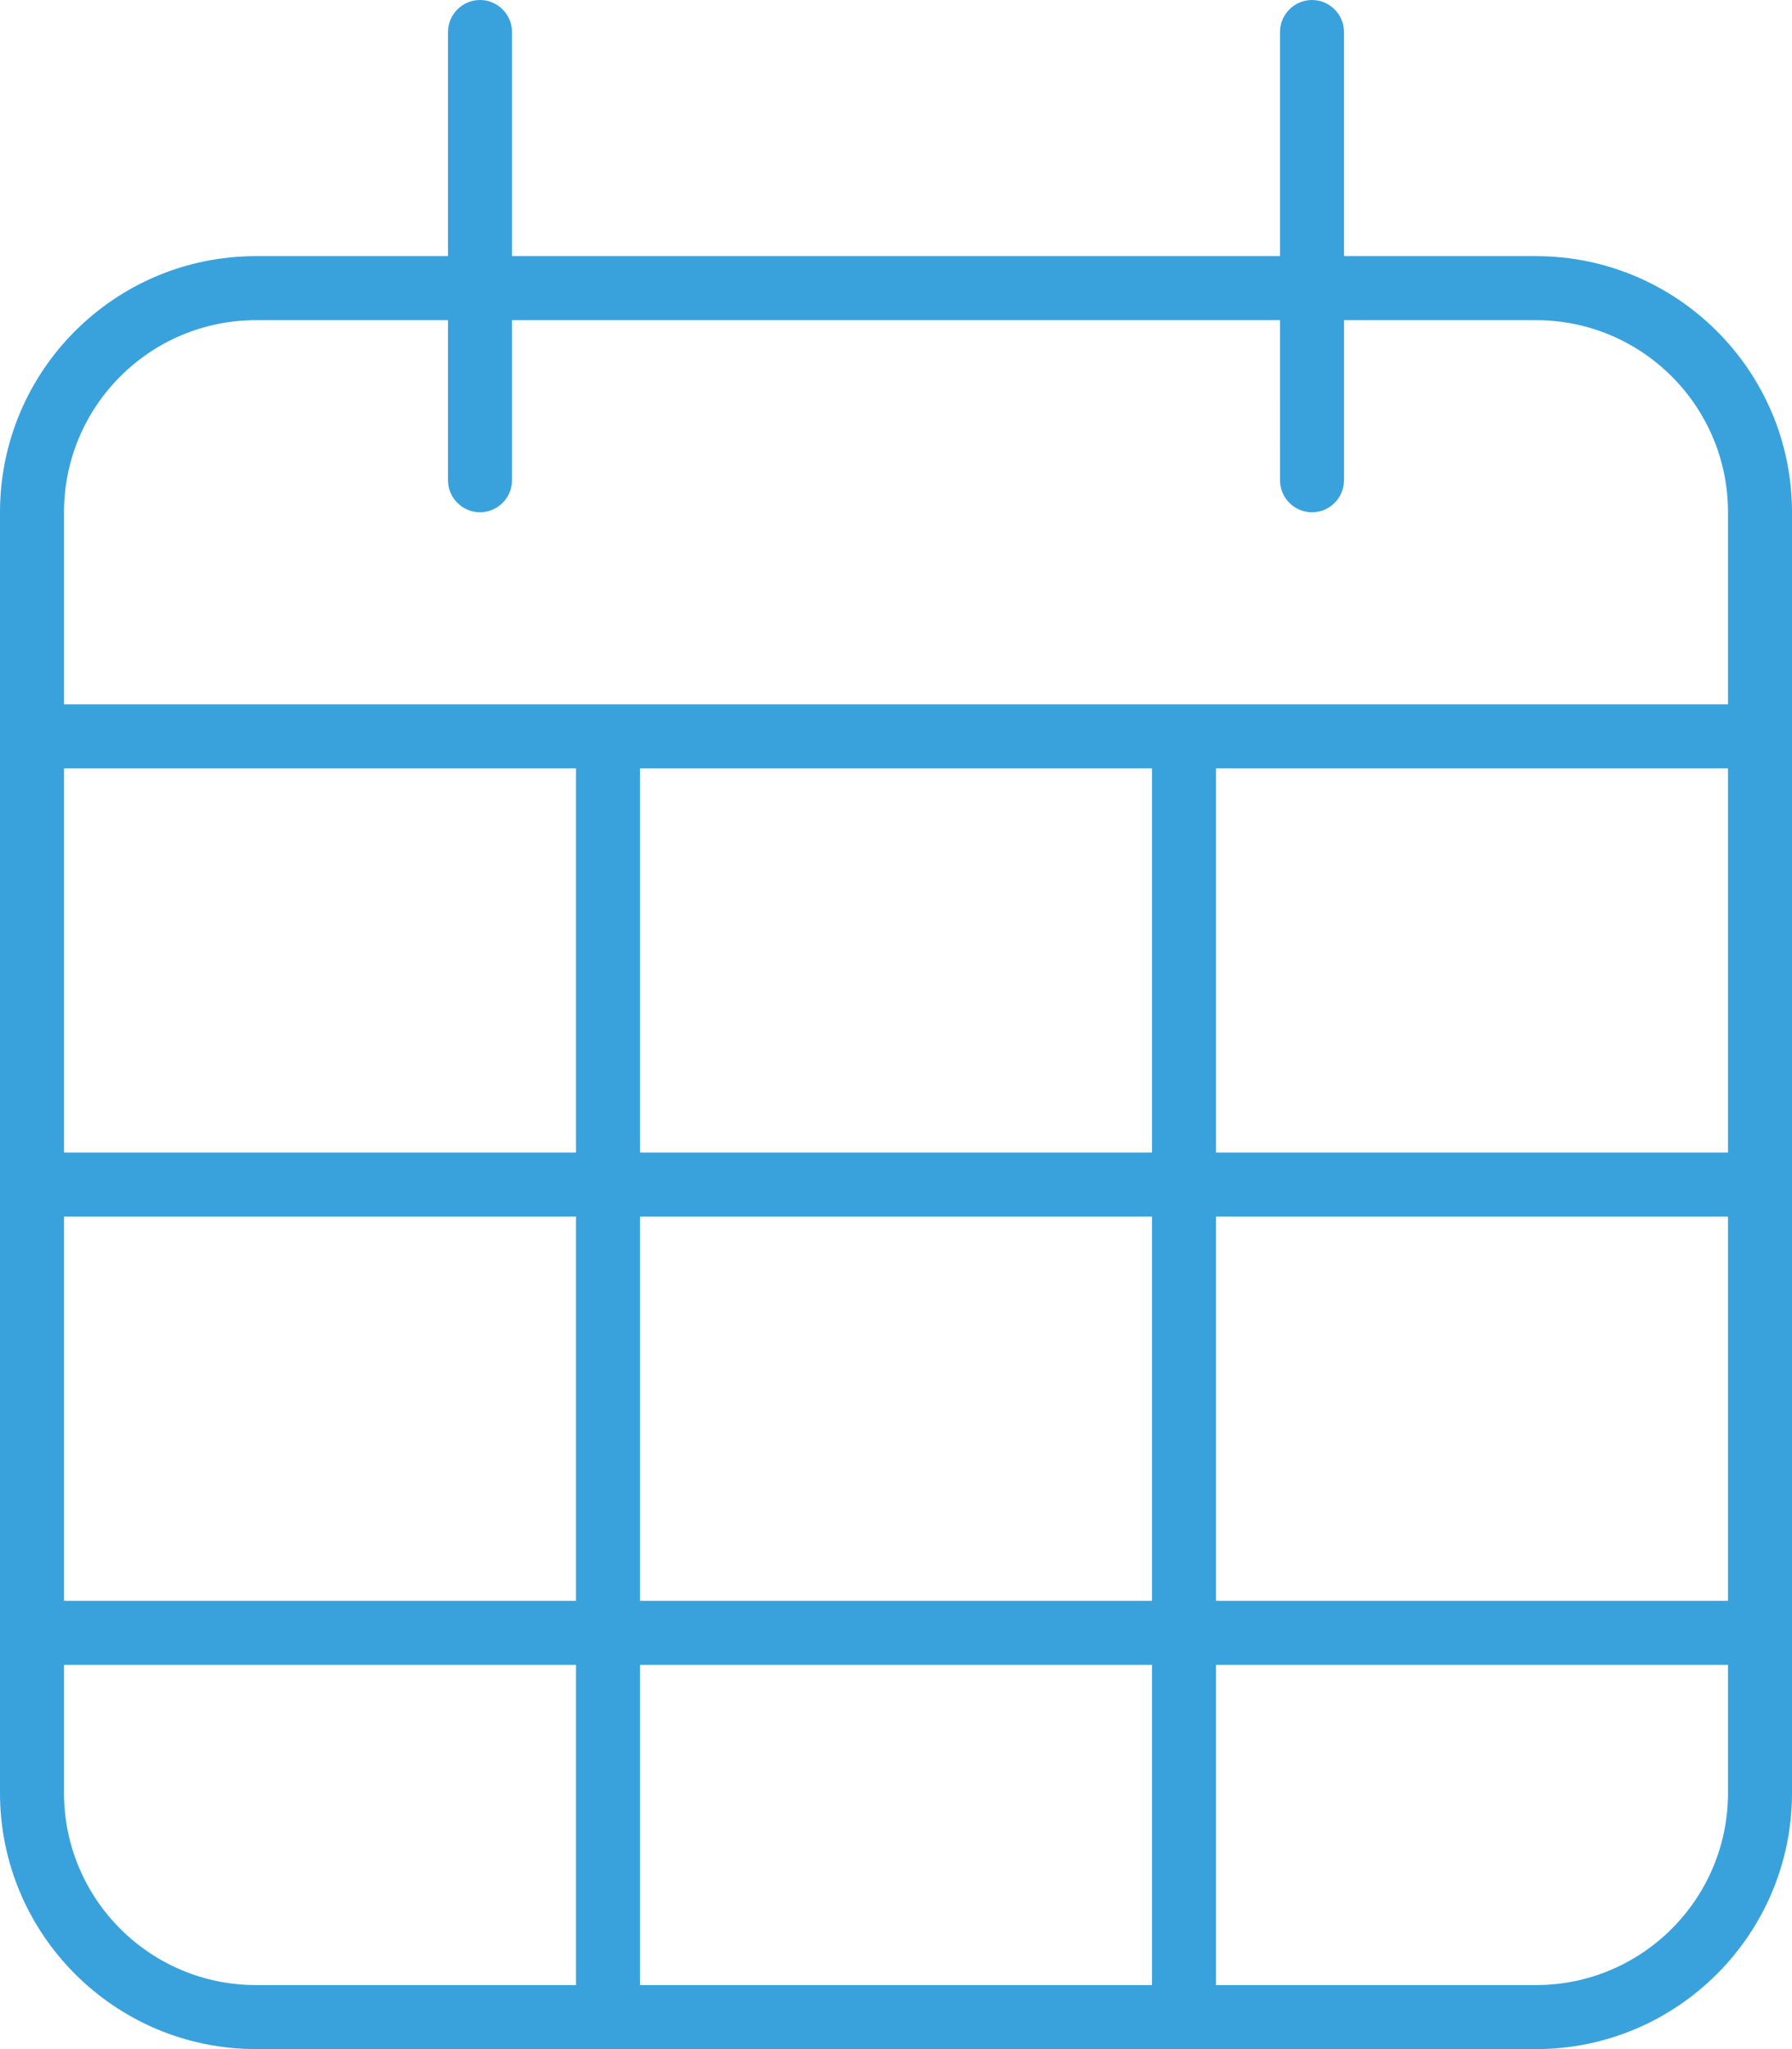 <?xml version="1.0" encoding="UTF-8"?>
<svg xmlns="http://www.w3.org/2000/svg" xmlns:xlink="http://www.w3.org/1999/xlink" version="1.1" id="Ebene_1" x="0px" y="0px" viewBox="0 0 448 512" style="enable-background:new 0 0 448 512;" xml:space="preserve">
<style type="text/css">
	.st0{fill:#39A2DC;}
</style>
<path class="st0" d="M128,64h192V8c0-4.4,3.6-8,8-8s8,3.6,8,8v56h48c35.3,0,64,28.7,64,64v320c0,35.3-28.7,64-64,64H64  c-35.3,0-64-28.7-64-64V128c0-35.3,28.6-64,64-64h48V8c0-4.4,3.6-8,8-8s8,3.6,8,8V64z M432,288v-96H304v96H432z M288,192H160v96h128  V192z M144,192H16v96h128V192z M16,304v96h128v-96H16z M16,416v32c0,26.5,21.5,48,48,48h80v-80H16z M160,496h128v-80H160V496z   M304,496h80c26.5,0,48-21.5,48-48v-32H304V496z M432,400v-96H304v96H432z M64,80c-26.5,0-48,21.5-48,48v48h416v-48  c0-26.5-21.5-48-48-48h-48v40c0,4.4-3.6,8-8,8s-8-3.6-8-8V80H128v40c0,4.4-3.6,8-8,8s-8-3.6-8-8V80H64z M288,304H160v96h128V304z"></path>
</svg>

